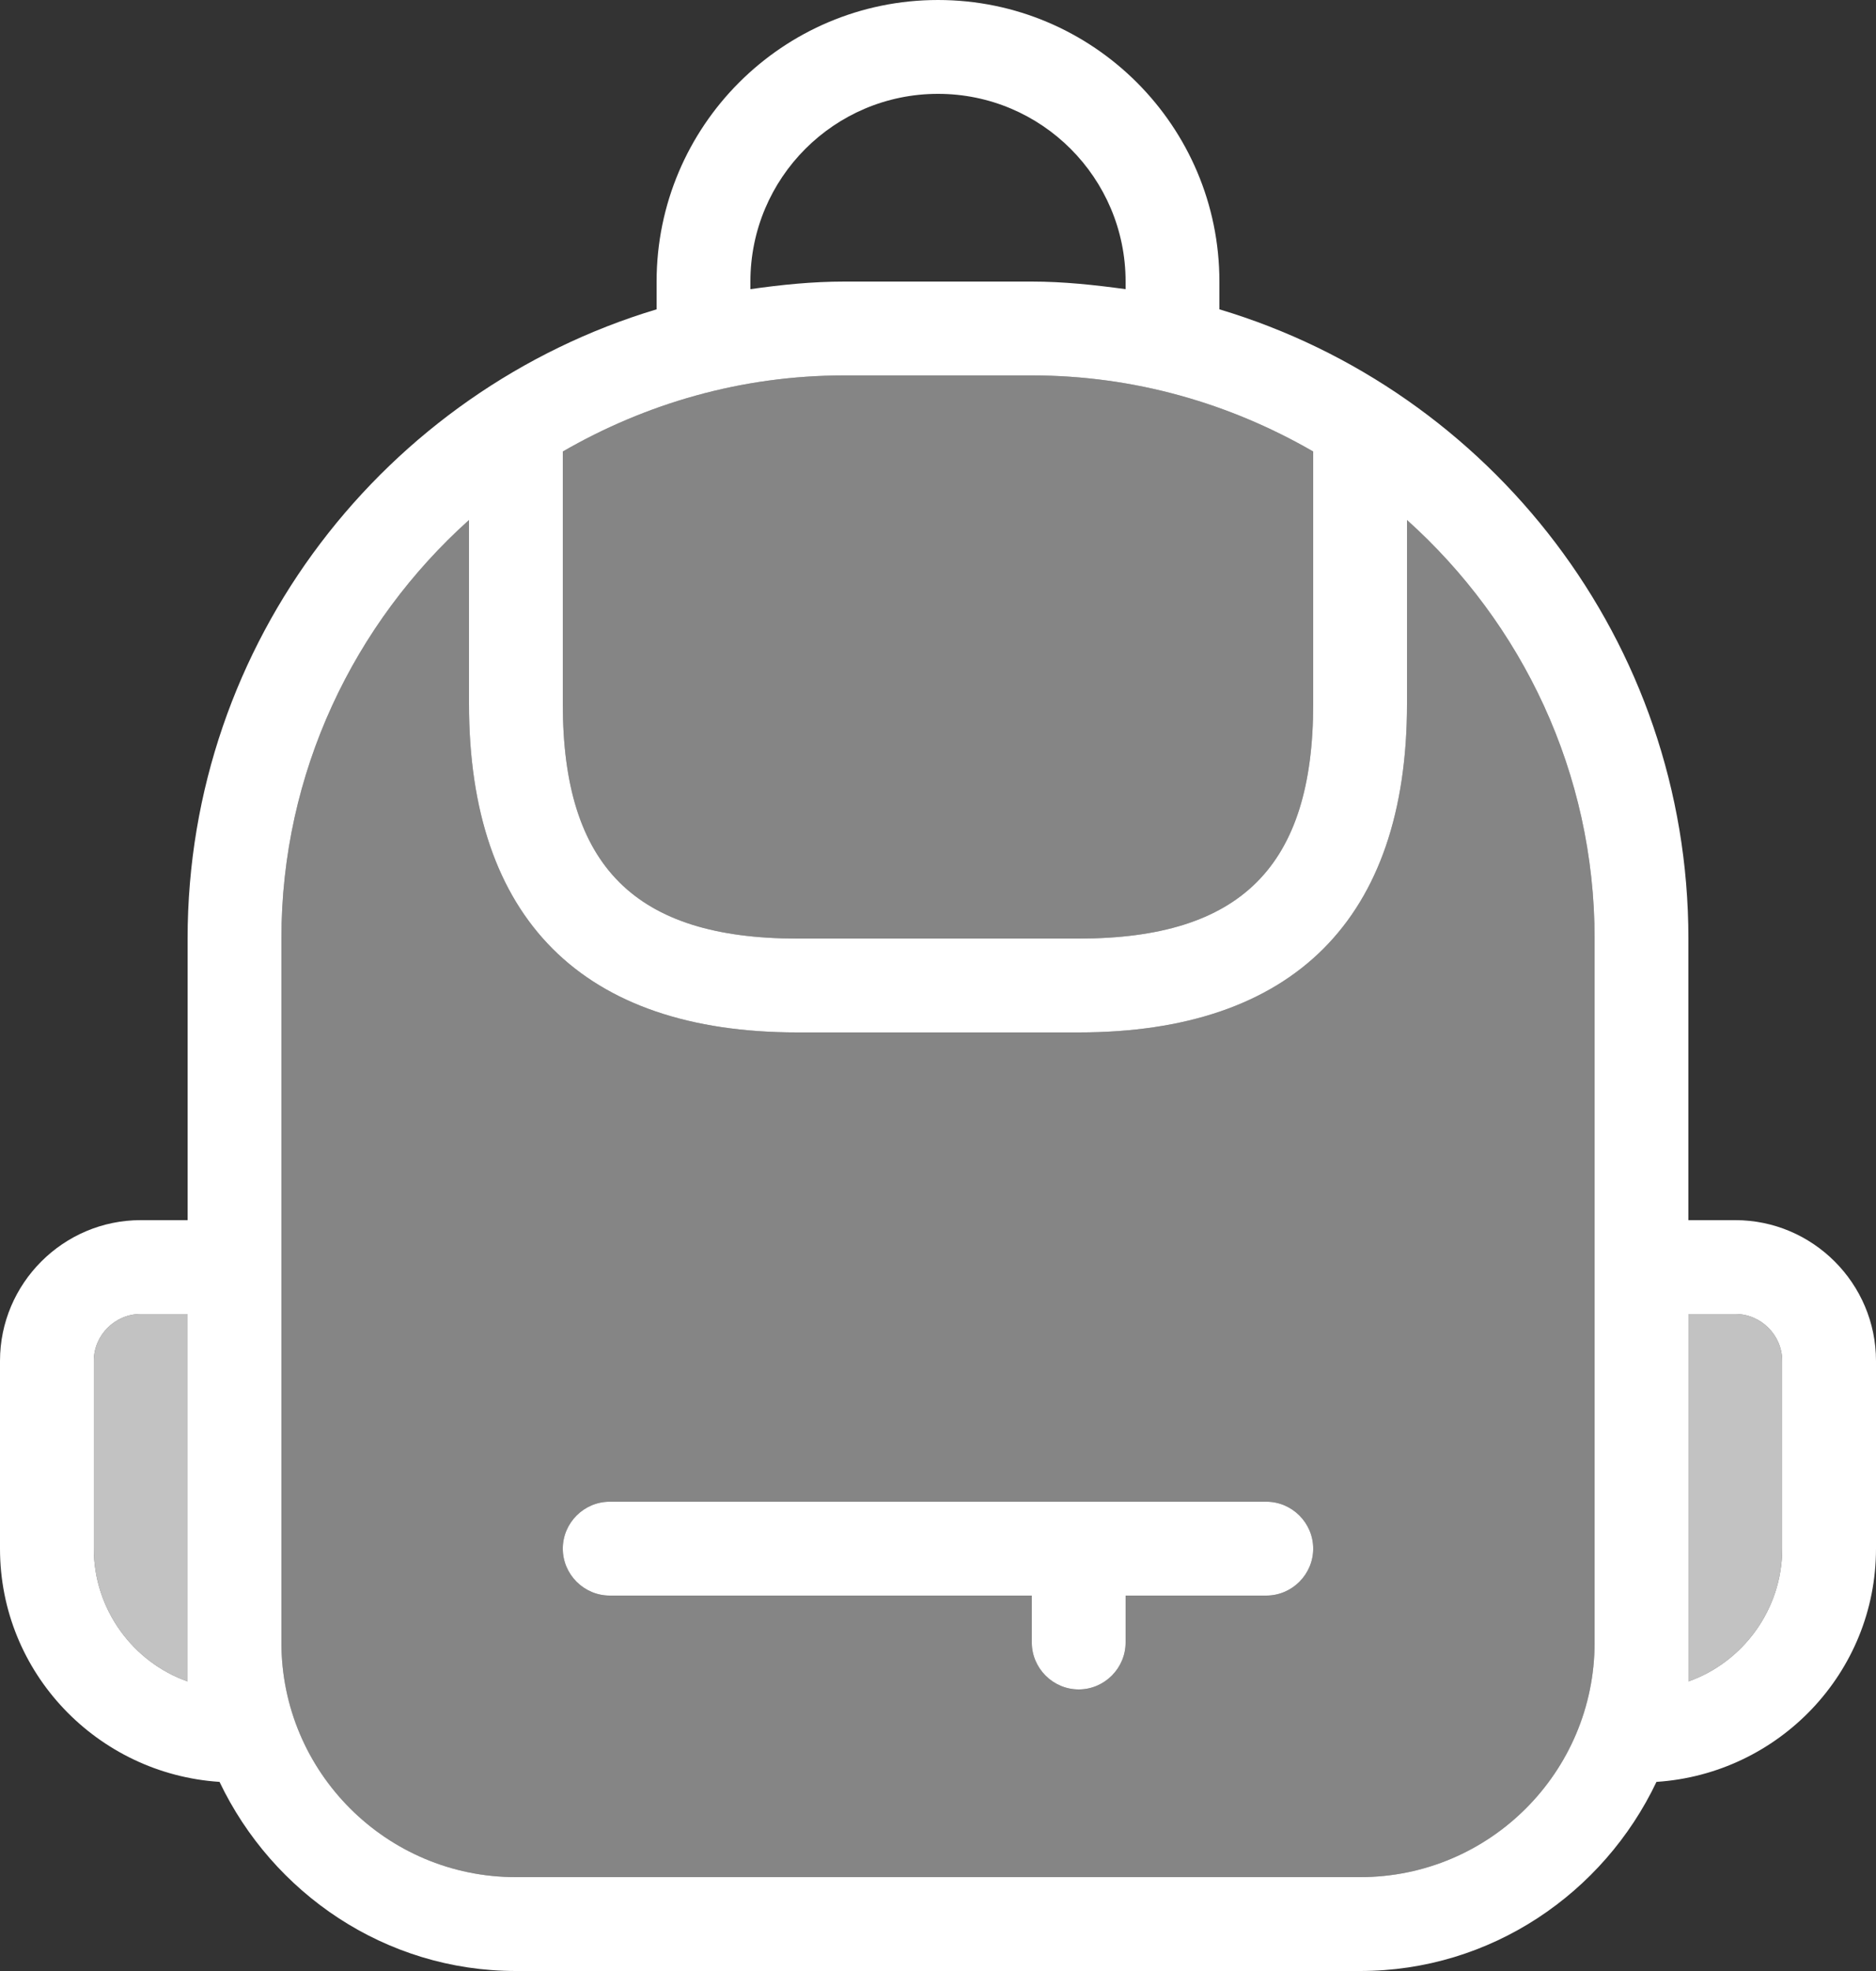 <?xml version="1.0" encoding="UTF-8"?>
<svg id="Layer_2" data-name="Layer 2" xmlns="http://www.w3.org/2000/svg" viewBox="0 0 94 98.7">
  <rect x="0" y="0" width="94" height="98.7" fill="#333333" stroke="none"/>
  <defs>
    <style>
      .cls-1, .cls-2, .cls-3, .cls-4 {
        fill: #fff;
      }

      .cls-2 {
        opacity: .7;
      }

      .cls-2, .cls-3, .cls-4 {
        isolation: isolate;
      }

      .cls-3 {
        opacity: .4;
      }

      .cls-4 {
        opacity: .4;
      }
    </style>
  </defs>
  <g id="Layer_1-2" data-name="Layer 1">
    <g>
      <g>
        <path class="cls-2" d="M89.3,68.15v9.4c0,3.05-1.97,5.69-4.7,6.65v-18.4h2.35c1.29,0,2.35,1.06,2.35,2.35Z"/>
        <path class="cls-2" d="M9.4,65.8v18.4c-2.73-.96-4.7-3.6-4.7-6.65v-9.4c0-1.29,1.06-2.35,2.35-2.35h2.35Z"/>
        <path class="cls-3" d="M65.8,22.61v12.64c0,8.13-3.62,11.75-11.75,11.75h-14.1c-8.13,0-11.75-3.62-11.75-11.75v-12.64c4.16-2.4,8.95-3.81,14.1-3.81h9.4c5.15,0,9.94,1.41,14.1,3.81Z"/>
      </g>
      <path class="cls-4" d="M70.5,26.04v9.21c0,10.76-5.69,16.45-16.45,16.45h-14.1c-10.76,0-16.45-5.69-16.45-16.45v-9.21c-5.76,5.17-9.4,12.64-9.4,20.96v35.25c0,6.49,5.26,11.75,11.75,11.75h42.3c6.49,0,11.75-5.26,11.75-11.75v-35.25c0-8.32-3.64-15.79-9.4-20.96ZM63.45,79.9h-7.05v2.35c0,1.29-1.06,2.35-2.35,2.35s-2.35-1.06-2.35-2.35v-2.35h-21.15c-1.29,0-2.35-1.06-2.35-2.35s1.06-2.35,2.35-2.35h32.9c1.29,0,2.35,1.06,2.35,2.35s-1.06,2.35-2.35,2.35Z"/>
      <g>
        <path class="cls-1" d="M63.45,75.2H30.55c-1.29,0-2.35,1.06-2.35,2.35s1.06,2.35,2.35,2.35h21.15v2.35c0,1.29,1.06,2.35,2.35,2.35s2.35-1.06,2.35-2.35v-2.35h7.05c1.29,0,2.35-1.06,2.35-2.35s-1.06-2.35-2.35-2.35Z"/>
        <path class="cls-1" d="M86.95,61.1h-2.35v-14.1c0-14.88-9.92-27.45-23.5-31.51v-1.39c0-7.78-6.32-14.1-14.1-14.1s-14.1,6.32-14.1,14.1v1.39c-13.56,4.07-23.5,16.64-23.5,31.51v14.1h-2.35c-3.88,0-7.05,3.17-7.05,7.05v9.4c0,6.23,4.89,11.28,11,11.68,2.66,5.57,8.3,9.47,14.85,9.47h42.3c6.56,0,12.2-3.9,14.85-9.47,6.11-.4,11-5.45,11-11.68v-9.4c0-3.88-3.17-7.05-7.05-7.05ZM9.4,84.2c-2.73-.96-4.7-3.6-4.7-6.65v-9.4c0-1.29,1.06-2.35,2.35-2.35h2.35v18.4ZM37.6,14.1c0-5.19,4.21-9.4,9.4-9.4s9.4,4.21,9.4,9.4v.38c-1.55-.21-3.1-.38-4.7-.38h-9.4c-1.6,0-3.15.16-4.7.38v-.38ZM28.2,22.61c4.16-2.4,8.95-3.81,14.1-3.81h9.4c5.15,0,9.94,1.41,14.1,3.81v12.64c0,8.13-3.62,11.75-11.75,11.75h-14.1c-8.13,0-11.75-3.62-11.75-11.75v-12.64ZM79.9,82.25c0,6.49-5.26,11.75-11.75,11.75H25.85c-6.49,0-11.75-5.26-11.75-11.75v-35.25c0-8.32,3.64-15.79,9.4-20.96v9.21c0,10.76,5.69,16.45,16.45,16.45h14.1c10.76,0,16.45-5.69,16.45-16.45v-9.21c5.76,5.17,9.4,12.64,9.4,20.96,0,0,0,35.25,0,35.25ZM89.3,77.55c0,3.05-1.97,5.69-4.7,6.65v-18.4h2.35c1.29,0,2.35,1.06,2.35,2.35v9.4Z"/>
      </g>
    </g>
  </g>
</svg>